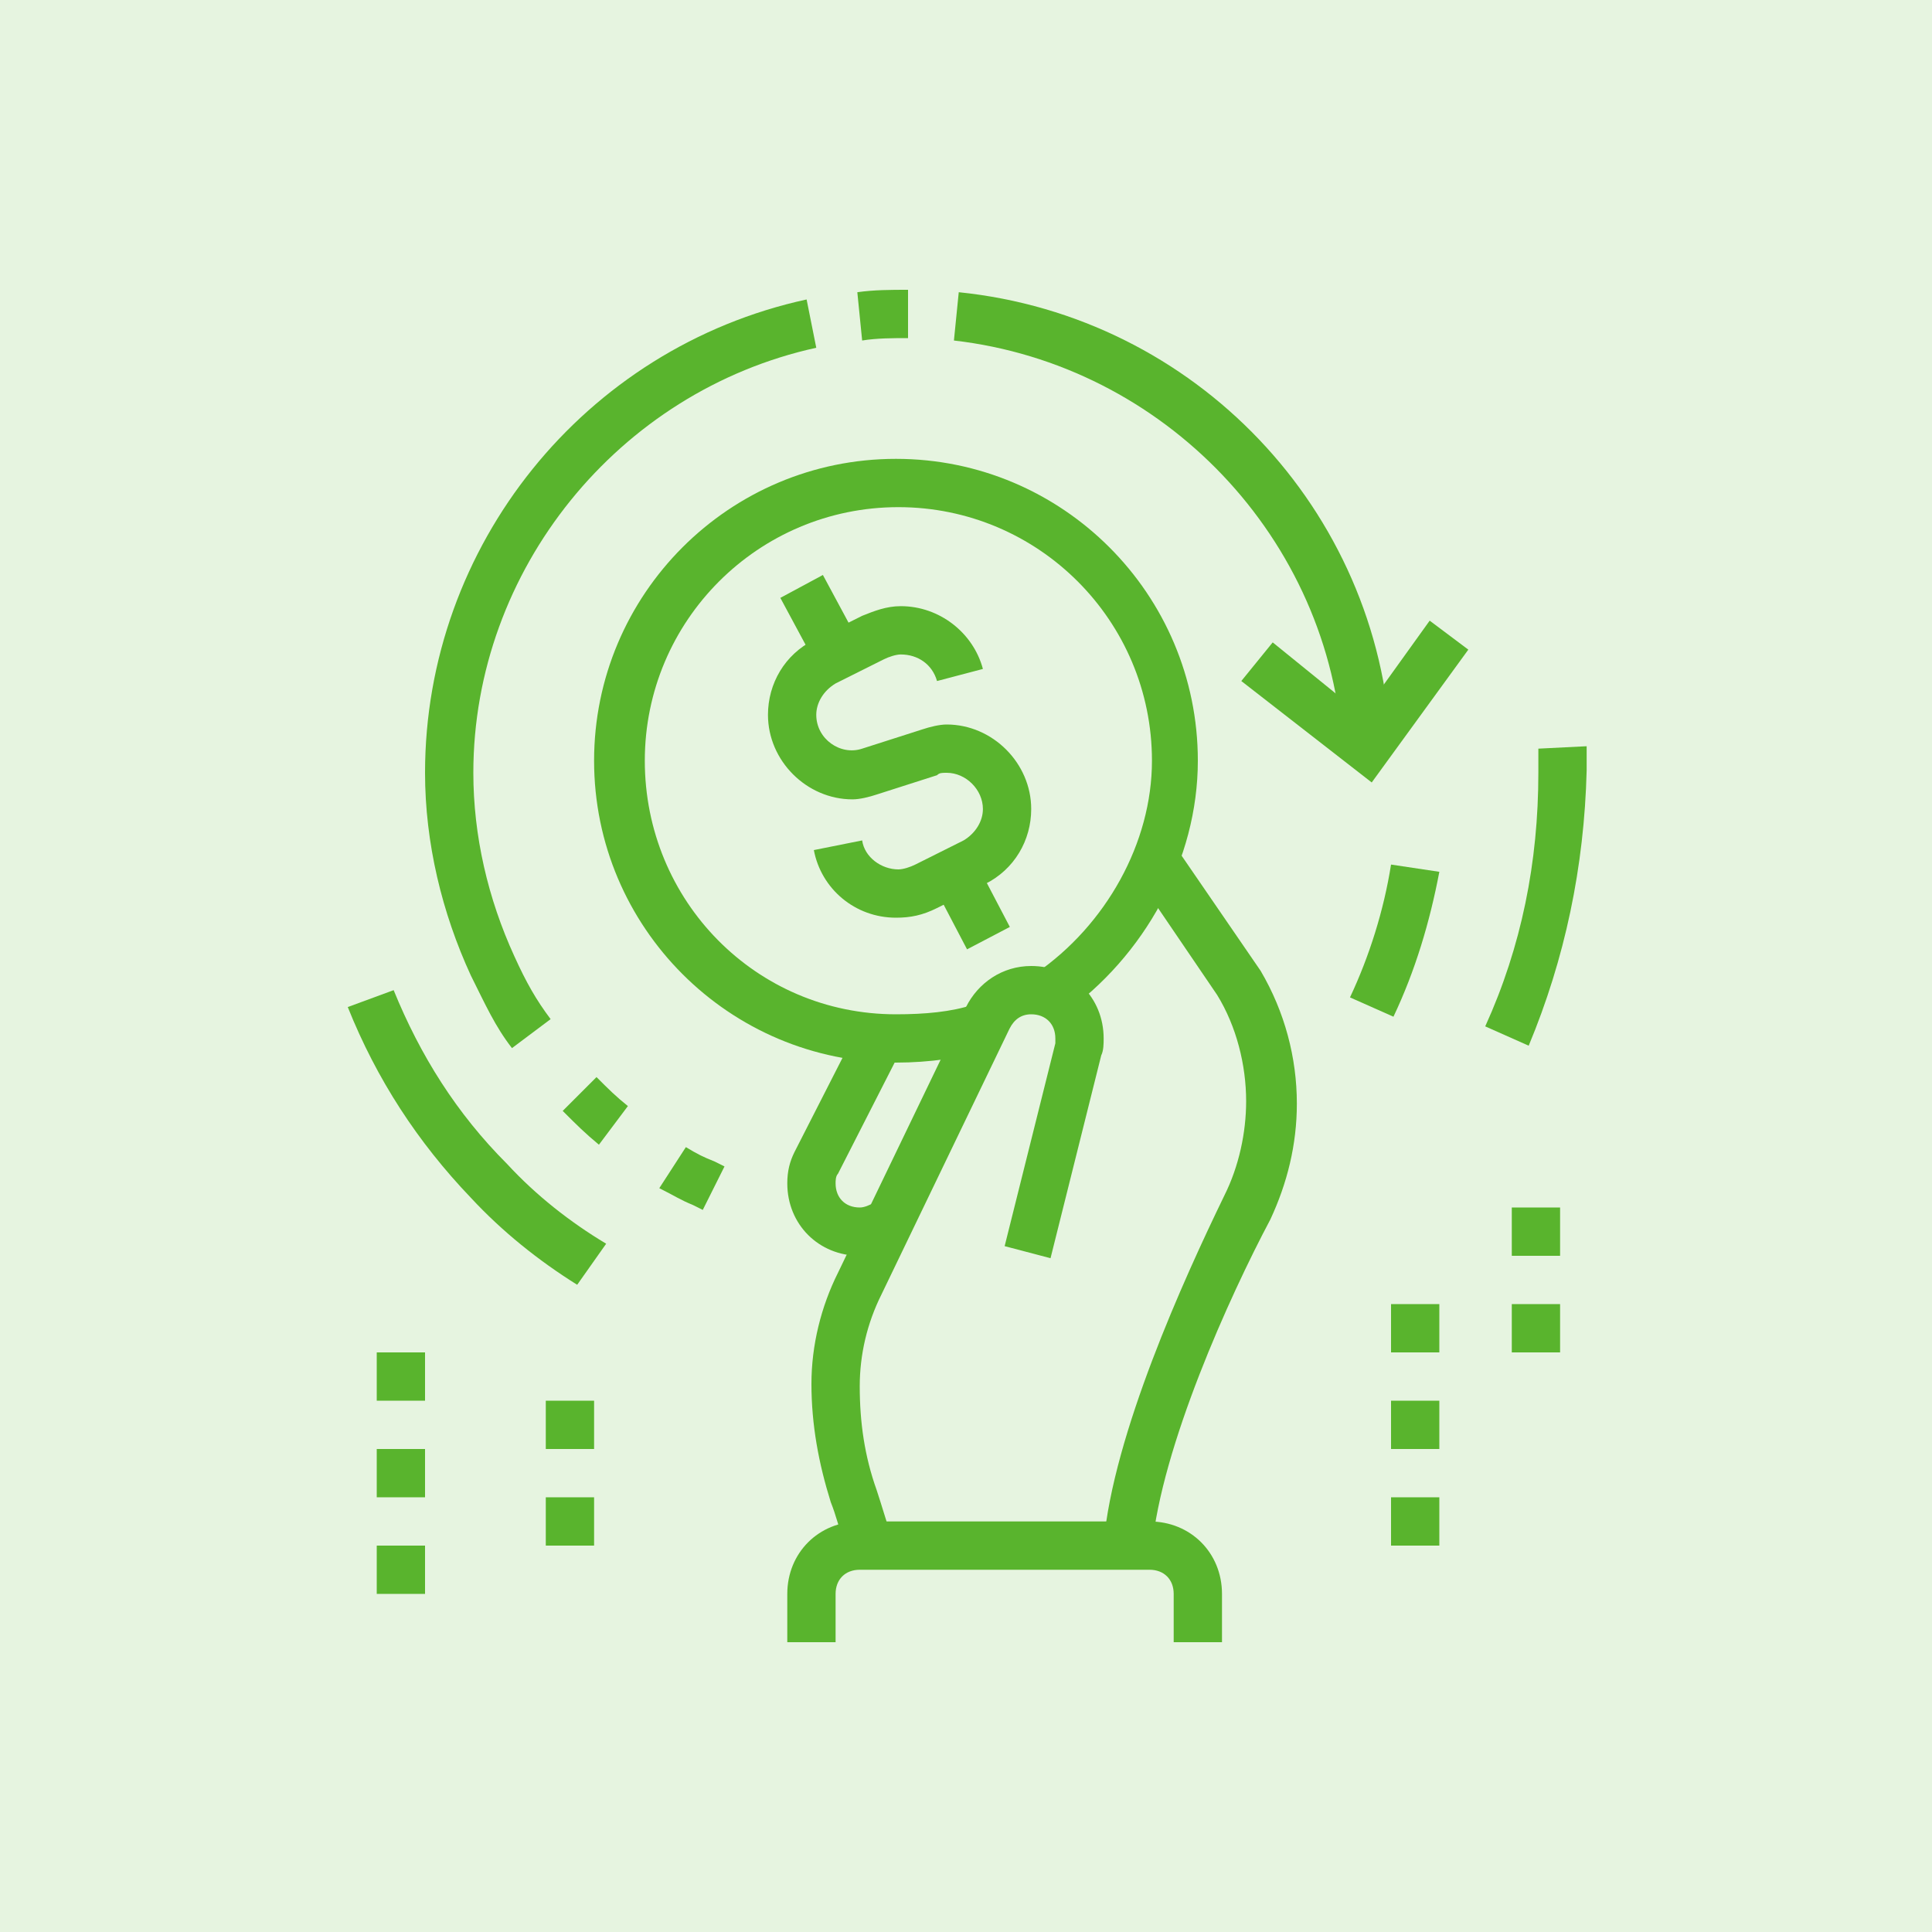 <?xml version="1.0" encoding="utf-8"?>
<!-- Generator: Adobe Illustrator 24.1.0, SVG Export Plug-In . SVG Version: 6.00 Build 0)  -->
<svg version="1.1" id="Layer_1" xmlns="http://www.w3.org/2000/svg" xmlns:xlink="http://www.w3.org/1999/xlink" x="0px" y="0px"
	 width="80px" height="80px" viewBox="0 0 80 80" style="enable-background:new 0 0 80 80;" xml:space="preserve">
<style type="text/css">
	.st0{fill:#E6F4E0;}
	.st1{fill:#59B42D;}
	.st2{display:none;}
	.st3{display:inline;fill:#59B42D;}
</style>
<rect class="st0" width="80" height="80"/>
<g>
	<polygon class="st1" points="17.6,56 15.6,56 15.6,58 17.6,58 17.6,56 	"/>
	<polygon class="st1" points="17.6,60 15.6,60 15.6,62 17.6,62 17.6,60 	"/>
	<polygon class="st1" points="24.6,58 22.6,58 22.6,60 24.6,60 24.6,58 	"/>
	<polygon class="st1" points="24.6,62 22.6,62 22.6,64 24.6,64 24.6,62 	"/>
	<polygon class="st1" points="17.6,64 15.6,64 15.6,66 17.6,66 17.6,64 	"/>
	<polygon class="st1" points="59.6,54 57.6,54 57.6,56 59.6,56 59.6,54 	"/>
	<polygon class="st1" points="59.6,58 57.6,58 57.6,60 59.6,60 59.6,58 	"/>
	<polygon class="st1" points="59.6,62 57.6,62 57.6,64 59.6,64 59.6,62 	"/>
	<polygon class="st1" points="64.6,50 62.6,50 62.6,52 64.6,52 64.6,50 	"/>
	<polygon class="st1" points="64.6,54 62.6,54 62.6,56 64.6,56 64.6,54 	"/>
	<rect x="32.9" y="24.1" transform="matrix(0.881 -0.474 0.474 0.881 -8.096 19.119)" class="st1" width="2" height="3"/>
	<rect x="39.2" y="35.9" transform="matrix(0.886 -0.464 0.464 0.886 -12.784 22.945)" class="st1" width="2" height="3.1"/>
	<path class="st1" d="M21.2,43.4c-0.7-0.9-1.1-1.8-1.7-3c-1.2-2.6-1.9-5.5-1.9-8.4c0-9.4,6.6-17.6,15.8-19.6l0.4,2
		c-8.2,1.8-14.2,9.2-14.2,17.6c0,2.6,0.6,5.2,1.7,7.6c0.5,1.1,0.9,1.8,1.5,2.6L21.2,43.4z"/>
	<path class="st1" d="M24.8,47.4c-0.6-0.5-0.9-0.8-1.5-1.4l1.4-1.4c0.5,0.5,0.8,0.8,1.3,1.2L24.8,47.4z"/>
	<path class="st1" d="M29.1,50.1l-0.4-0.2c-0.5-0.2-0.8-0.4-1.4-0.7l1.1-1.7c0.5,0.3,0.7,0.4,1.2,0.6l0.4,0.2L29.1,50.1z"/>
	<path class="st1" d="M55.6,31.1c-0.5-8.8-7.4-16-16.1-17l0.2-2c9.8,1,17.4,9,17.9,18.8L55.6,31.1z"/>
	<path class="st1" d="M35.7,14.1l-0.2-2c0.7-0.1,1.4-0.1,2.1-0.1v2C37,14,36.3,14,35.7,14.1z"/>
	<path class="st1" d="M23.9,53.2c-1.6-1-3.1-2.2-4.4-3.6c-2.2-2.3-3.9-4.9-5.1-7.9l1.9-0.7c1.1,2.7,2.6,5.1,4.7,7.2
		c1.2,1.3,2.6,2.4,4.1,3.3L23.9,53.2z"/>
	<path class="st1" d="M57.7,42.1l-1.8-0.8c0.8-1.7,1.4-3.6,1.7-5.5l2,0.3C59.2,38.2,58.6,40.2,57.7,42.1z"/>
	<path class="st1" d="M63.3,43.3l-1.8-0.8c1.5-3.3,2.2-6.8,2.2-10.5c0-0.3,0-0.6,0-1l2-0.1c0,0.3,0,0.7,0,1
		C65.6,35.9,64.8,39.7,63.3,43.3z"/>
	<polygon class="st1" points="56.8,32.4 51.4,28.2 52.7,26.6 56.4,29.6 59.2,25.7 60.8,26.9 	"/>
	<path class="st1" d="M50.6,68h-2v-2c0-0.6-0.4-1-1-1h-12c-0.6,0-1,0.4-1,1v2h-2v-2c0-1.7,1.3-3,3-3h12c1.7,0,3,1.3,3,3V68z"/>
	<path class="st1" d="M47.7,64.1l-2-0.2c0.4-4.5,3.3-10.9,5-14.4c0.6-1.2,0.9-2.6,0.9-3.9c0-1.5-0.4-3.1-1.2-4.4l-3.4-5l1.7-1.1
		l3.5,5.1c1,1.7,1.5,3.6,1.5,5.5c0,1.7-0.4,3.3-1.1,4.8C50.9,53.7,48.1,59.9,47.7,64.1z"/>
	<path class="st1" d="M35,64.2c-0.2-0.8-0.4-1.5-0.6-2c-0.5-1.6-0.8-3.2-0.8-4.9c0-1.6,0.4-3.2,1.1-4.6l5.3-11
		c0.5-1,1.5-1.7,2.7-1.7c1.7,0,3,1.3,3,3c0,0.2,0,0.5-0.1,0.7l-2.1,8.4l-1.9-0.5l2.1-8.4c0-0.1,0-0.2,0-0.2c0-0.6-0.4-1-1-1
		c-0.4,0-0.7,0.2-0.9,0.6l-5.3,11c-0.6,1.2-0.9,2.5-0.9,3.8c0,1.5,0.2,2.9,0.7,4.3c0.2,0.6,0.4,1.3,0.7,2.2L35,64.2z"/>
	<path class="st1" d="M35.6,52c-1.7,0-3-1.3-3-3c0-0.5,0.1-0.9,0.3-1.3l2.6-5.1l1.8,0.9l-2.6,5.1c-0.1,0.1-0.1,0.3-0.1,0.4
		c0,0.6,0.4,1,1,1c0.2,0,0.4-0.1,0.6-0.2l1.1,1.7C36.8,51.8,36.2,52,35.6,52z"/>
	<path class="st1" d="M37.1,44c-6.9,0-12.5-5.6-12.5-12.5S30.2,19,37.1,19s12.5,5.6,12.5,12.5c0,4.1-2.2,8.1-5.6,10.5l-1.1-1.7
		c2.9-2,4.8-5.4,4.8-8.8c0-5.8-4.7-10.5-10.5-10.5s-10.5,4.7-10.5,10.5S31.3,42,37.1,42c1.2,0,2.3-0.1,3.2-0.4l0.6,1.9
		C39.8,43.8,38.5,44,37.1,44z"/>
	<path class="st1" d="M37.1,38c-1.7,0-3.1-1.2-3.4-2.8l2-0.4c0.1,0.7,0.8,1.2,1.5,1.2c0.2,0,0.5-0.1,0.7-0.2l2-1
		c0.5-0.3,0.8-0.8,0.8-1.3c0-0.8-0.7-1.5-1.5-1.5c-0.2,0-0.3,0-0.4,0.1l-2.5,0.8c-0.3,0.1-0.7,0.2-1,0.2c-1.9,0-3.5-1.6-3.5-3.5
		c0-1.3,0.7-2.5,1.9-3.1l2-1c0.5-0.2,1-0.4,1.6-0.4c1.6,0,3,1.1,3.4,2.6l-1.9,0.5c-0.2-0.7-0.8-1.1-1.5-1.1c-0.2,0-0.5,0.1-0.7,0.2
		l-2,1c-0.5,0.3-0.8,0.8-0.8,1.3c0,1,1,1.7,1.9,1.4l2.5-0.8c0.3-0.1,0.7-0.2,1-0.2c1.9,0,3.5,1.6,3.5,3.5c0,1.3-0.7,2.5-1.9,3.1
		l-2,1C38.2,37.9,37.7,38,37.1,38z"/>
</g>
<g class="st2">
	<path class="st3" d="M13.3,50.7l-1.6-1.2l10.3-13c0.9-1.2,2.2-2.1,3.6-2.6l8.4-3c1.5-0.6,3.3-0.4,4.6,0.4l2.6,1.6l-1,1.7L37.6,33
		c-0.9-0.5-2-0.6-2.9-0.3l-8.4,3c-1.1,0.4-2,1.1-2.7,1.9L13.3,50.7z"/>
	<path class="st3" d="M49.8,38.5c-1,0-1.9-0.4-2.5-1c-1.3-1.3-1.7-3.7-0.3-5.1c1-1,2.6-3.2,2.9-4.4c0.2-0.7,0.3-1.7,0.3-2.9
		c0.3-3.2,0.6-7.1,2.9-9.9c0.1-0.1,0.2-0.3,0.4-0.4c0.2-0.2,0.6-0.6,0.6-0.8v-2.4h2v2.4c0,0.9-0.6,1.6-1.1,2.1
		c-0.1,0.1-0.2,0.2-0.3,0.3c-1.9,2.4-2.2,6-2.4,8.9c-0.1,1.3-0.2,2.3-0.4,3.2c-0.5,2.1-3.1,5-3.4,5.3c-0.6,0.6-0.4,1.7,0.2,2.3
		c0.5,0.5,1.6,0.6,2.2,0l7.1-8.8l1.6,1.3l-7.2,8.9C51.7,38.1,50.7,38.5,49.8,38.5z"/>
	<path class="st3" d="M16.3,64.8l-1.5-1.3l6-7c0.5-0.7,1.3-1.2,2.2-1.3c3-0.6,5.5-3.3,7.5-5.3c0.9-0.9,1.6-1.7,2.3-2.2
		c1.7-1.3,5.5-2,5.9-2c1.3-0.1,1.3-1.4,1.3-1.7c0-0.4-0.2-0.7-0.4-0.9c-0.3-0.3-0.8-0.4-1.2-0.4l-11.9,2.2l-0.4-2l12-2.2
		c1.1-0.1,2.1,0.2,2.8,0.9c0.7,0.6,1.1,1.5,1.1,2.4c0,2-1.2,3.5-3.1,3.7c-1,0.2-3.8,0.8-4.9,1.6c-0.6,0.5-1.3,1.2-2.1,2
		c-2.2,2.3-4.9,5.2-8.5,5.9c-0.4,0.1-0.8,0.3-1.1,0.7L16.3,64.8z"/>
	<path class="st3" d="M63.4,41.3l-1.7-1l3.9-7c0.4-0.8,0.6-1.9,0.7-3.4l-2.3-18.2l2-0.3l2.3,18.4l0,0.1c-0.1,1.7-0.4,3.1-0.9,4.3
		L63.4,41.3z"/>
	<path class="st3" d="M29.4,44L28,42.6c6.6-6.8,15.6-12.6,22.3-14.5l0.6,1.9C44.5,31.9,35.8,37.5,29.4,44z"/>
	<path class="st3" d="M34.7,58.2l-1.3-1.5c10.7-9.6,20.7-15.4,27.9-16.2c-1.1-2-3.2-5-6.2-8.4l1.5-1.3c2.2,2.6,6.1,7.3,7.1,10.3
		l0.5,1.3h-1.4C56.1,42.5,45.7,48.4,34.7,58.2z"/>
	<path class="st3" d="M34.6,58.4l-1-1.8c8.4-4.6,17.1-7,26.5-7.1c-0.1-2.6-0.7-5-1.8-7.1l1.8-0.9c1.3,2.6,2,5.7,2,9v1h-1
		C51.7,51.5,43,53.7,34.6,58.4z"/>
	<path class="st3" d="M54.2,60.8l-0.7-0.5c-4.4-2.9-11.3-3.6-19.2-1.9l-0.8,0.2l-0.3-0.7c-0.7-1.4-2.3-3.4-4.1-5.2l1.4-1.4
		c0.7,0.7,2.9,2.9,4.2,5.1c7.8-1.6,14.5-0.9,19.3,1.8c1-1.3,3.3-4.6,3.4-7.7l2,0.1c-0.2,4.8-4.3,9.4-4.4,9.6L54.2,60.8z"/>
	<path class="st3" d="M42,38.8l-1.1-1.7c1.9-1.2,3.9-2.3,5.7-3.2l0.9,1.8C45.7,36.6,43.8,37.6,42,38.8z"/>
	<path class="st3" d="M45.8,44.9l-1-1.7c3-1.8,5.8-3.3,8.4-4.3c0.2-0.6,0.5-1.2,1-1.7c-0.5-0.6-1.1-1.3-1.7-2l1.5-1.3
		c0.9,1,1.6,2,2.3,2.9l0.7,0.8l-0.9,0.6c-0.7,0.5-1.1,1-1.1,1.5L55,40.4l-0.6,0.2C51.8,41.6,48.9,43,45.8,44.9z"/>
	<polygon class="st3" points="41.1,14.5 39.1,14.5 39.1,16.5 41.1,16.5 41.1,14.5 	"/>
	<polygon class="st3" points="25.1,20.5 23.1,20.5 23.1,22.5 25.1,22.5 25.1,20.5 	"/>
	<polygon class="st3" points="30.1,17.5 28.1,17.5 28.1,19.5 30.1,19.5 30.1,17.5 	"/>
	<polygon class="st3" points="35.1,15.5 33.1,15.5 33.1,17.5 35.1,17.5 35.1,15.5 	"/>
	<polygon class="st3" points="21.1,24.5 19.1,24.5 19.1,26.5 21.1,26.5 21.1,24.5 	"/>
	<polygon class="st3" points="18.1,29.5 16.1,29.5 16.1,31.5 18.1,31.5 18.1,29.5 	"/>
	<polygon class="st3" points="16.1,34.5 14.1,34.5 14.1,36.5 16.1,36.5 16.1,34.5 	"/>
	<polygon class="st3" points="41.1,66.5 39.1,66.5 39.1,68.5 41.1,68.5 41.1,66.5 	"/>
	<polygon class="st3" points="47.1,65.5 45.1,65.5 45.1,67.5 47.1,67.5 47.1,65.5 	"/>
	<polygon class="st3" points="25.1,60.5 23.1,60.5 23.1,62.5 25.1,62.5 25.1,60.5 	"/>
	<polygon class="st3" points="30.1,63.5 28.1,63.5 28.1,65.5 30.1,65.5 30.1,63.5 	"/>
	<polygon class="st3" points="35.1,65.5 33.1,65.5 33.1,67.5 35.1,67.5 35.1,65.5 	"/>
</g>
<g class="st2">
	<rect x="51" y="17.5" class="st3" width="2" height="5"/>
	<rect x="57" y="26.5" class="st3" width="5" height="2"/>
	<rect x="54.5" y="21" transform="matrix(0.707 -0.707 0.707 0.707 1.285 47.102)" class="st3" width="5.9" height="2"/>
	<rect x="29" y="32.5" class="st3" width="2" height="3"/>
	<rect x="29" y="17.5" class="st3" width="2" height="3"/>
	<path class="st3" d="M32,33.5h-4c-2.2,0-4-1.8-4-4h2c0,1.1,0.9,2,2,2h4c1.1,0,2-0.9,2-2s-0.9-2-2-2h-4c-2.2,0-4-1.8-4-4s1.8-4,4-4
		h4c2.2,0,4,1.8,4,4h-2c0-1.1-0.9-2-2-2h-4c-1.1,0-2,0.9-2,2s0.9,2,2,2h4c2.2,0,4,1.8,4,4S34.2,33.5,32,33.5z"/>
	<rect x="24" y="37.5" class="st3" width="11" height="2"/>
	<path class="st3" d="M20.5,46.5c-1.4,0-2.5-1.1-2.5-2.5v-4.5h-2c-1.1,0-2-0.9-2-2v-22c0-1.1,0.9-2,2-2h28c1.1,0,2,0.9,2,2v19h-2
		v-19H16v22h4V44c0,0.4,0.5,0.6,0.8,0.3l7.6-6.6l1.3,1.5l-7.6,6.6C21.6,46.3,21,46.5,20.5,46.5z"/>
	<path class="st3" d="M56,59.5H36c-1.1,0-2-0.9-2-2v-22c0-1.1,0.9-2,2-2h28c1.1,0,2,0.9,2,2v11h-2v-11H36v22h20V59.5z"/>
	<path class="st3" d="M59.5,66.5c-0.6,0-1.2-0.2-1.6-0.6l-7.6-6.6l1.3-1.5l7.6,6.6c0.3,0.2,0.8,0,0.8-0.3v-6.5h4v-13h2v13
		c0,1.1-0.9,2-2,2h-2V64C62,65.4,60.9,66.5,59.5,66.5z"/>
	<path class="st3" d="M56,55.5c-3.3,0-6-2.7-6-6s2.7-6,6-6s6,2.7,6,6S59.3,55.5,56,55.5z M56,45.5c-2.2,0-4,1.8-4,4s1.8,4,4,4
		s4-1.8,4-4S58.2,45.5,56,45.5z"/>
	<polygon class="st3" points="59.4,53.3 55,50 55,44.5 57,44.5 57,49 60.6,51.7 	"/>
	<rect x="51.5" y="50" transform="matrix(0.8 -0.6 0.6 0.8 -19.798 42.585)" class="st3" width="5" height="2"/>
	<polygon class="st3" points="58.1,41.7 54.1,39.7 52.8,40.7 51.6,39.2 53.9,37.3 57.9,39.3 60,38 61.1,39.6 	"/>
	<rect x="38" y="50.5" class="st3" width="2" height="5"/>
	<rect x="42" y="38.5" class="st3" width="2" height="17"/>
	<rect x="46" y="44.5" class="st3" width="2" height="11"/>
</g>
<g class="st2">
	<polygon class="st3" points="23.5,25.5 21.5,25.5 21.5,27.5 23.5,27.5 23.5,25.5 	"/>
	<path class="st3" d="M51.5,37.5h-2c-1.7,0-3-1.3-3-3h2c0,0.6,0.4,1,1,1h2c0.6,0,1-0.4,1-1s-0.4-1-1-1h-2c-1.7,0-3-1.3-3-3
		s1.3-3,3-3h2c1.7,0,3,1.3,3,3h-2c0-0.6-0.4-1-1-1h-2c-0.6,0-1,0.4-1,1s0.4,1,1,1h2c1.7,0,3,1.3,3,3S53.2,37.5,51.5,37.5z"/>
	<rect x="49.5" y="25.5" class="st3" width="2" height="3"/>
	<rect x="49.5" y="36.5" class="st3" width="2" height="3"/>
	<path class="st3" d="M33.5,27.5c-3.9,0-7-3.1-7-7s3.1-7,7-7s7,3.1,7,7S37.4,27.5,33.5,27.5z M33.5,15.5c-2.8,0-5,2.2-5,5s2.2,5,5,5
		s5-2.2,5-5S36.3,15.5,33.5,15.5z"/>
	<rect x="32.5" y="30.5" class="st3" width="2" height="5"/>
	<rect x="55.5" y="13.5" class="st3" width="2" height="7"/>
	<rect x="63.5" y="22.5" class="st3" width="2" height="9"/>
	<rect x="21.5" y="14.5" class="st3" width="2" height="9"/>
	<rect x="21.5" y="25.5" class="st3" width="2" height="2"/>
	<path class="st3" d="M49.4,58.5c-0.5,0-1.2-0.1-1.5-0.3l-9.6-3.1l0.6-1.9l9.6,3.1c0.2,0.1,0.7,0.2,0.9,0.2c1.1,0,2.1-0.9,2.1-2
		c0-1-0.8-1.6-1.6-2c-1.5-0.6-3.1-1.3-4.6-2c-4.3-2-8.8-4-12.8-4c-3.7,0-11.5,3.9-11.6,3.9l-0.9-1.8c0.3-0.2,8.3-4.1,12.4-4.1
		c4.4,0,9.1,2.1,13.6,4.2c1.5,0.7,3,1.4,4.5,2c1.8,0.7,2.9,2.2,2.9,3.8C53.5,56.7,51.7,58.5,49.4,58.5z"/>
	<path class="st3" d="M47.4,66.5c-4.4,0-9.1-2.3-13.3-4.4c-2.7-1.3-5.2-2.6-6.6-2.6c-1.3,0-3.6,0.7-6.6,1.9l-0.8-1.8
		c3.3-1.4,5.8-2.1,7.4-2.1c1.9,0,4.5,1.3,7.5,2.8c4,2,8.5,4.2,12.4,4.2c0.8,0,2.4-0.3,4.9-1.8l1.1-0.6c3.5-2,7.4-4.3,12.5-9.1
		c0.5-0.5,0.6-0.8,0.6-1.4c0-1.5-1.8-2.7-3.3-1.5c-2.7,2-10.7,7.3-11.1,7.5L51,55.8c0.1-0.1,8.3-5.4,11-7.4c0.8-0.6,1.7-0.9,2.5-0.9
		c2.2,0,4,1.8,4,4c0,0.9-0.2,1.9-1.2,2.9c-5.3,5-9.5,7.4-12.9,9.4l-1.1,0.6C51,65.8,49,66.5,47.4,66.5z"/>
	<path class="st3" d="M19.5,64.5h-8v-2h8v-15h-8v-2h8c1.1,0,2,0.9,2,2v15C21.5,63.6,20.6,64.5,19.5,64.5z"/>
	<path class="st3" d="M50.5,43.5c-6.1,0-11-4.9-11-11s4.9-11,11-11s11,4.9,11,11S56.6,43.5,50.5,43.5z M50.5,23.5c-5,0-9,4-9,9
		s4,9,9,9s9-4,9-9S55.5,23.5,50.5,23.5z"/>
</g>
</svg>
